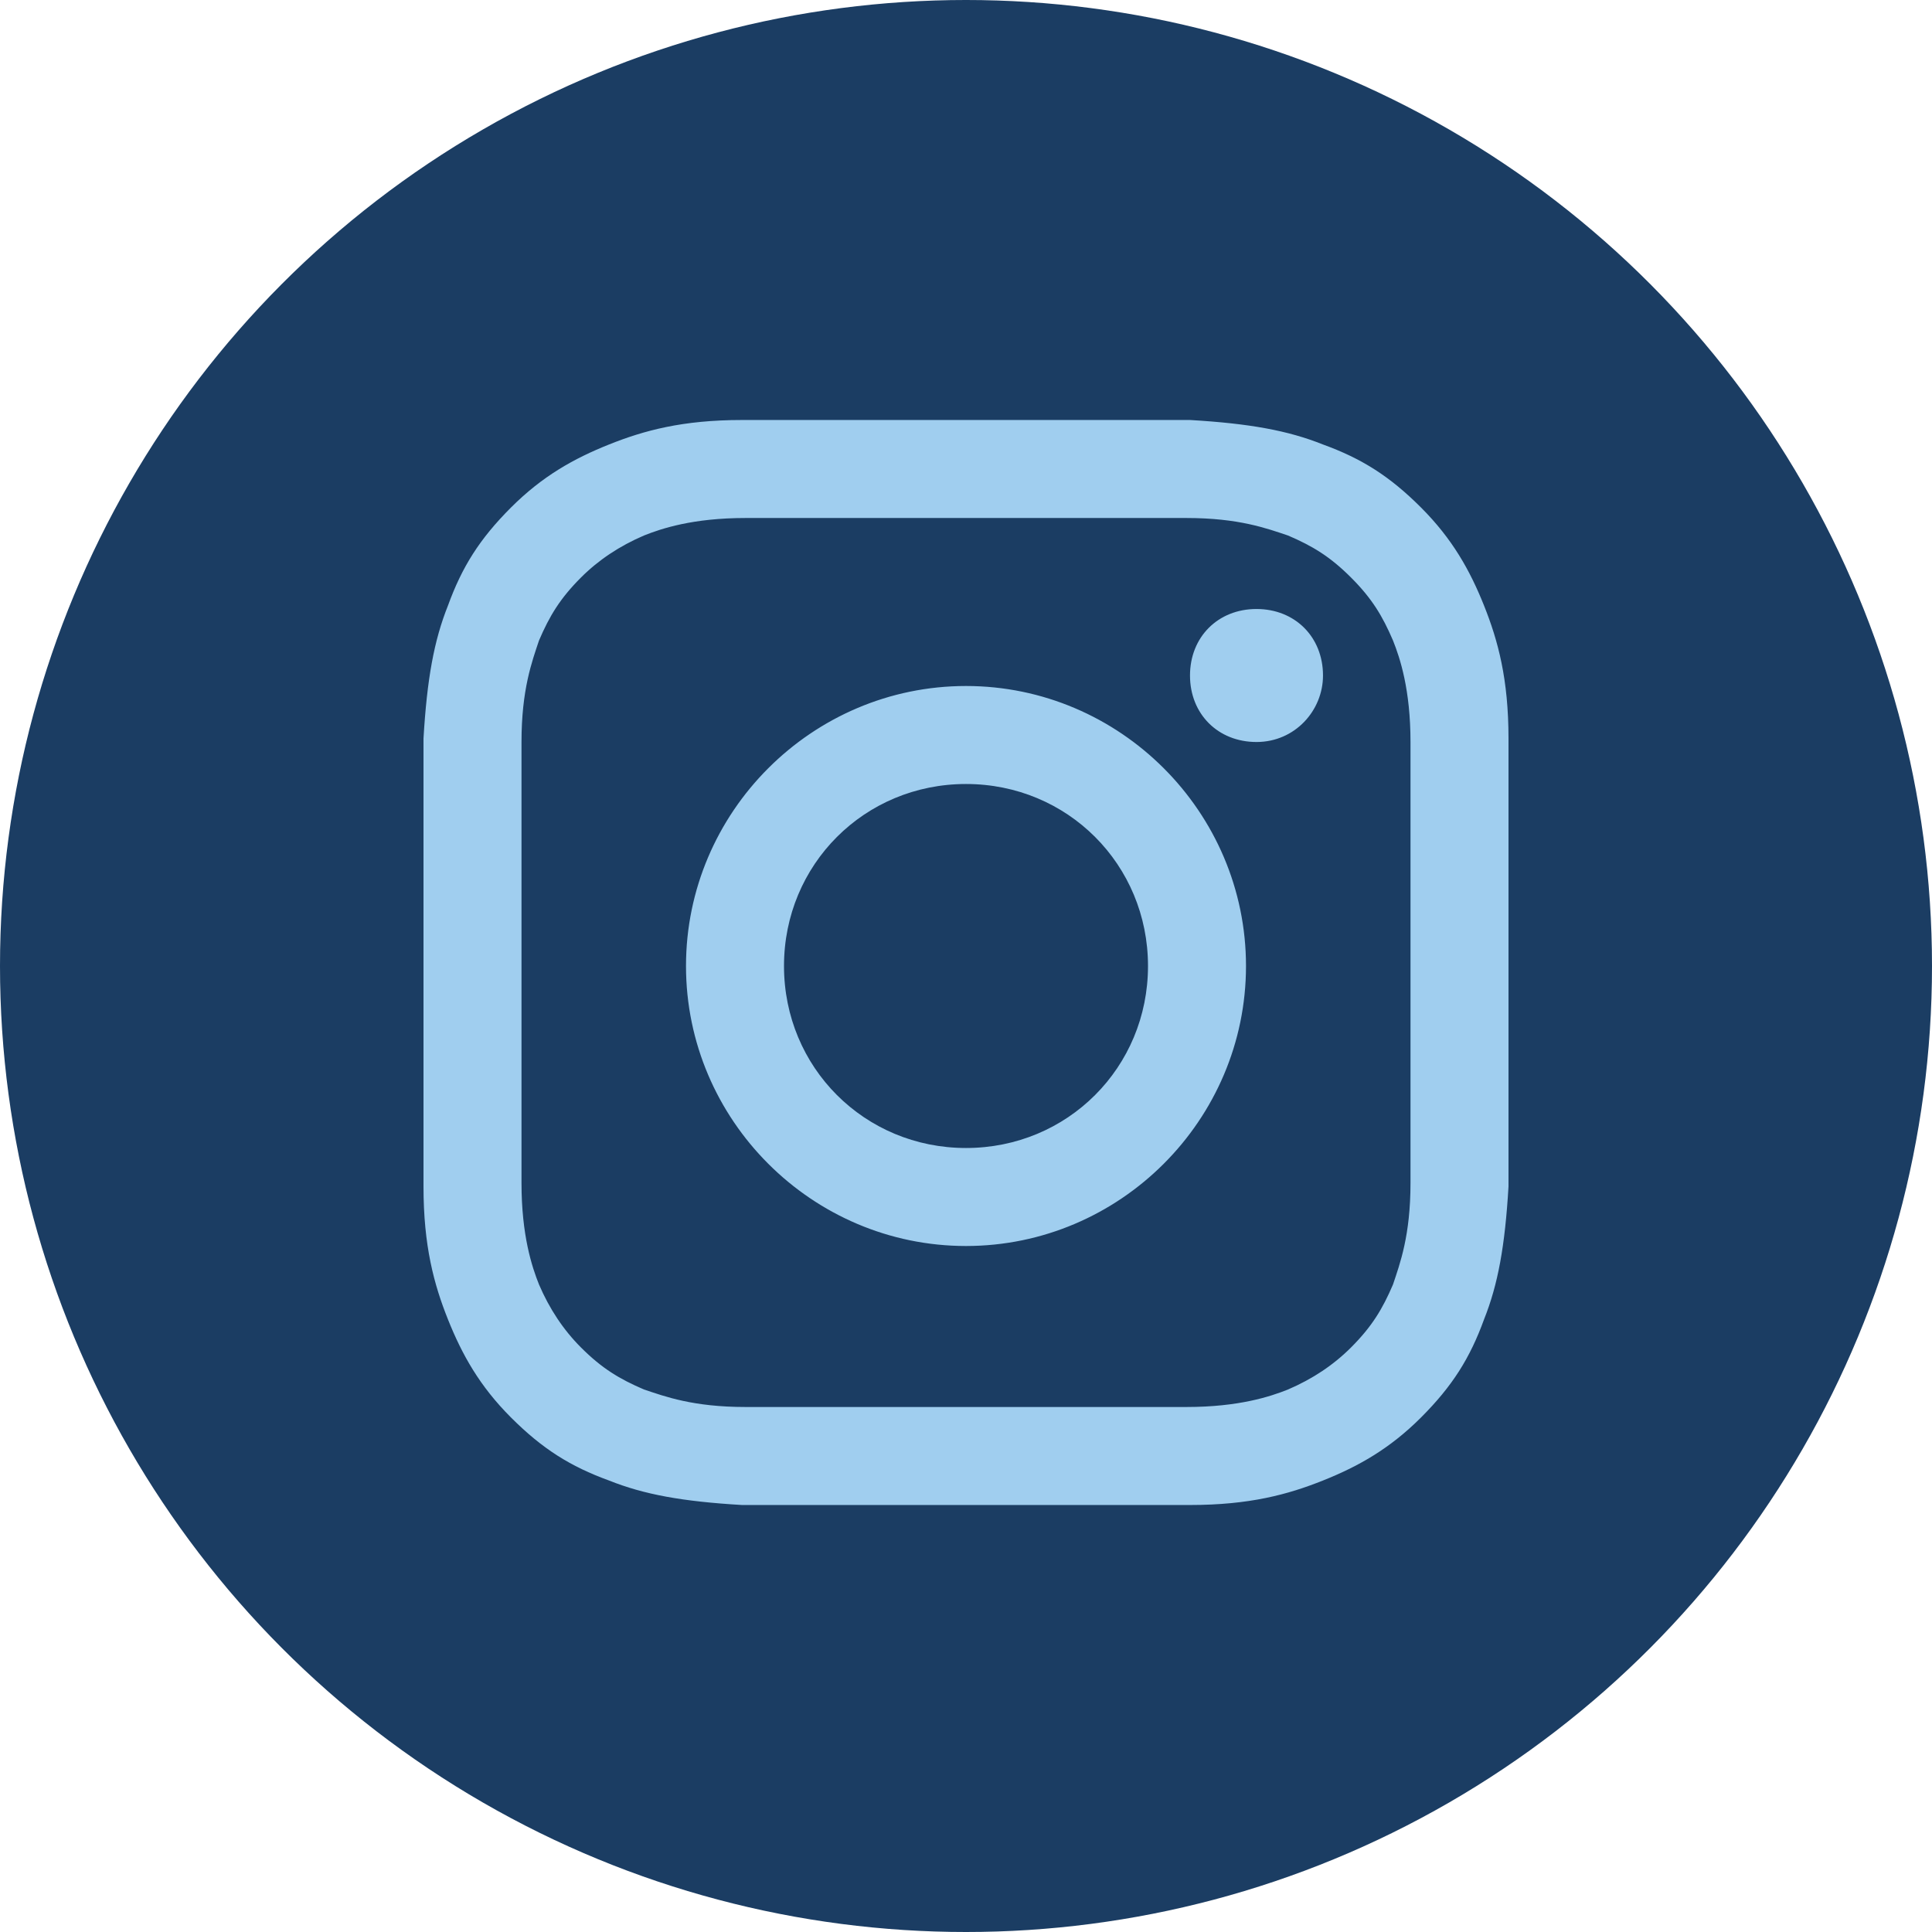 <?xml version="1.0" encoding="UTF-8"?>
<svg id="Capa_2" xmlns="http://www.w3.org/2000/svg" version="1.1" viewBox="0 0 55.2 55.2">
  <!-- Generator: Adobe Illustrator 29.7.1, SVG Export Plug-In . SVG Version: 2.1.1 Build 8)  -->
  <defs>
    <style>
      .st0 {
        fill: #a0ceef;
      }

      .st1 {
        fill: #1b3d63;
      }
    </style>
  </defs>
  <circle class="st1" cx="27.6" cy="27.6" r="27.6"/>
  <path class="st0" d="M27.6,14.8c4.2,0,4.6,0,6.3,0,1.5,0,2.3.3,2.9.5.7.3,1.2.6,1.8,1.2s.9,1.1,1.2,1.8c.2.5.5,1.4.5,2.9,0,1.6,0,2.1,0,6.3s0,4.6,0,6.3c0,1.5-.3,2.3-.5,2.9-.3.7-.6,1.2-1.2,1.8-.5.5-1.1.9-1.8,1.2-.5.2-1.4.5-2.9.5-1.6,0-2.1,0-6.3,0s-4.6,0-6.3,0c-1.5,0-2.3-.3-2.9-.5-.7-.3-1.2-.6-1.8-1.2-.5-.5-.9-1.1-1.2-1.8-.2-.5-.5-1.4-.5-2.9,0-1.6,0-2.1,0-6.3s0-4.6,0-6.3c0-1.5.3-2.3.5-2.9.3-.7.6-1.2,1.2-1.8.5-.5,1.1-.9,1.8-1.2.5-.2,1.4-.5,2.9-.5,1.6,0,2.1,0,6.3,0M27.6,12c-4.2,0-4.8,0-6.4,0-1.7,0-2.8.3-3.8.7-1,.4-1.9.9-2.8,1.8-.9.9-1.4,1.7-1.8,2.8-.4,1-.6,2.1-.7,3.8,0,1.7,0,2.2,0,6.4s0,4.8,0,6.4c0,1.7.3,2.8.7,3.8.4,1,.9,1.9,1.8,2.8.9.9,1.7,1.4,2.8,1.8,1,.4,2.1.6,3.8.7,1.7,0,2.2,0,6.4,0s4.8,0,6.4,0c1.7,0,2.8-.3,3.8-.7,1-.4,1.9-.9,2.8-1.8.9-.9,1.4-1.7,1.8-2.8.4-1,.6-2.1.7-3.8,0-1.7,0-2.2,0-6.4s0-4.8,0-6.4c0-1.7-.3-2.8-.7-3.8-.4-1-.9-1.9-1.8-2.8-.9-.9-1.7-1.4-2.8-1.8-1-.4-2.1-.6-3.8-.7-1.7,0-2.2,0-6.4,0ZM27.6,19.6c-4.4,0-8,3.6-8,8s3.6,8,8,8,8-3.6,8-8-3.6-8-8-8ZM27.6,32.8c-2.9,0-5.2-2.3-5.2-5.2s2.3-5.2,5.2-5.2,5.2,2.3,5.2,5.2-2.3,5.2-5.2,5.2ZM37.8,19.3c0,1-.8,1.9-1.9,1.9s-1.9-.8-1.9-1.9.8-1.9,1.9-1.9,1.9.8,1.9,1.9Z"/>
</svg>